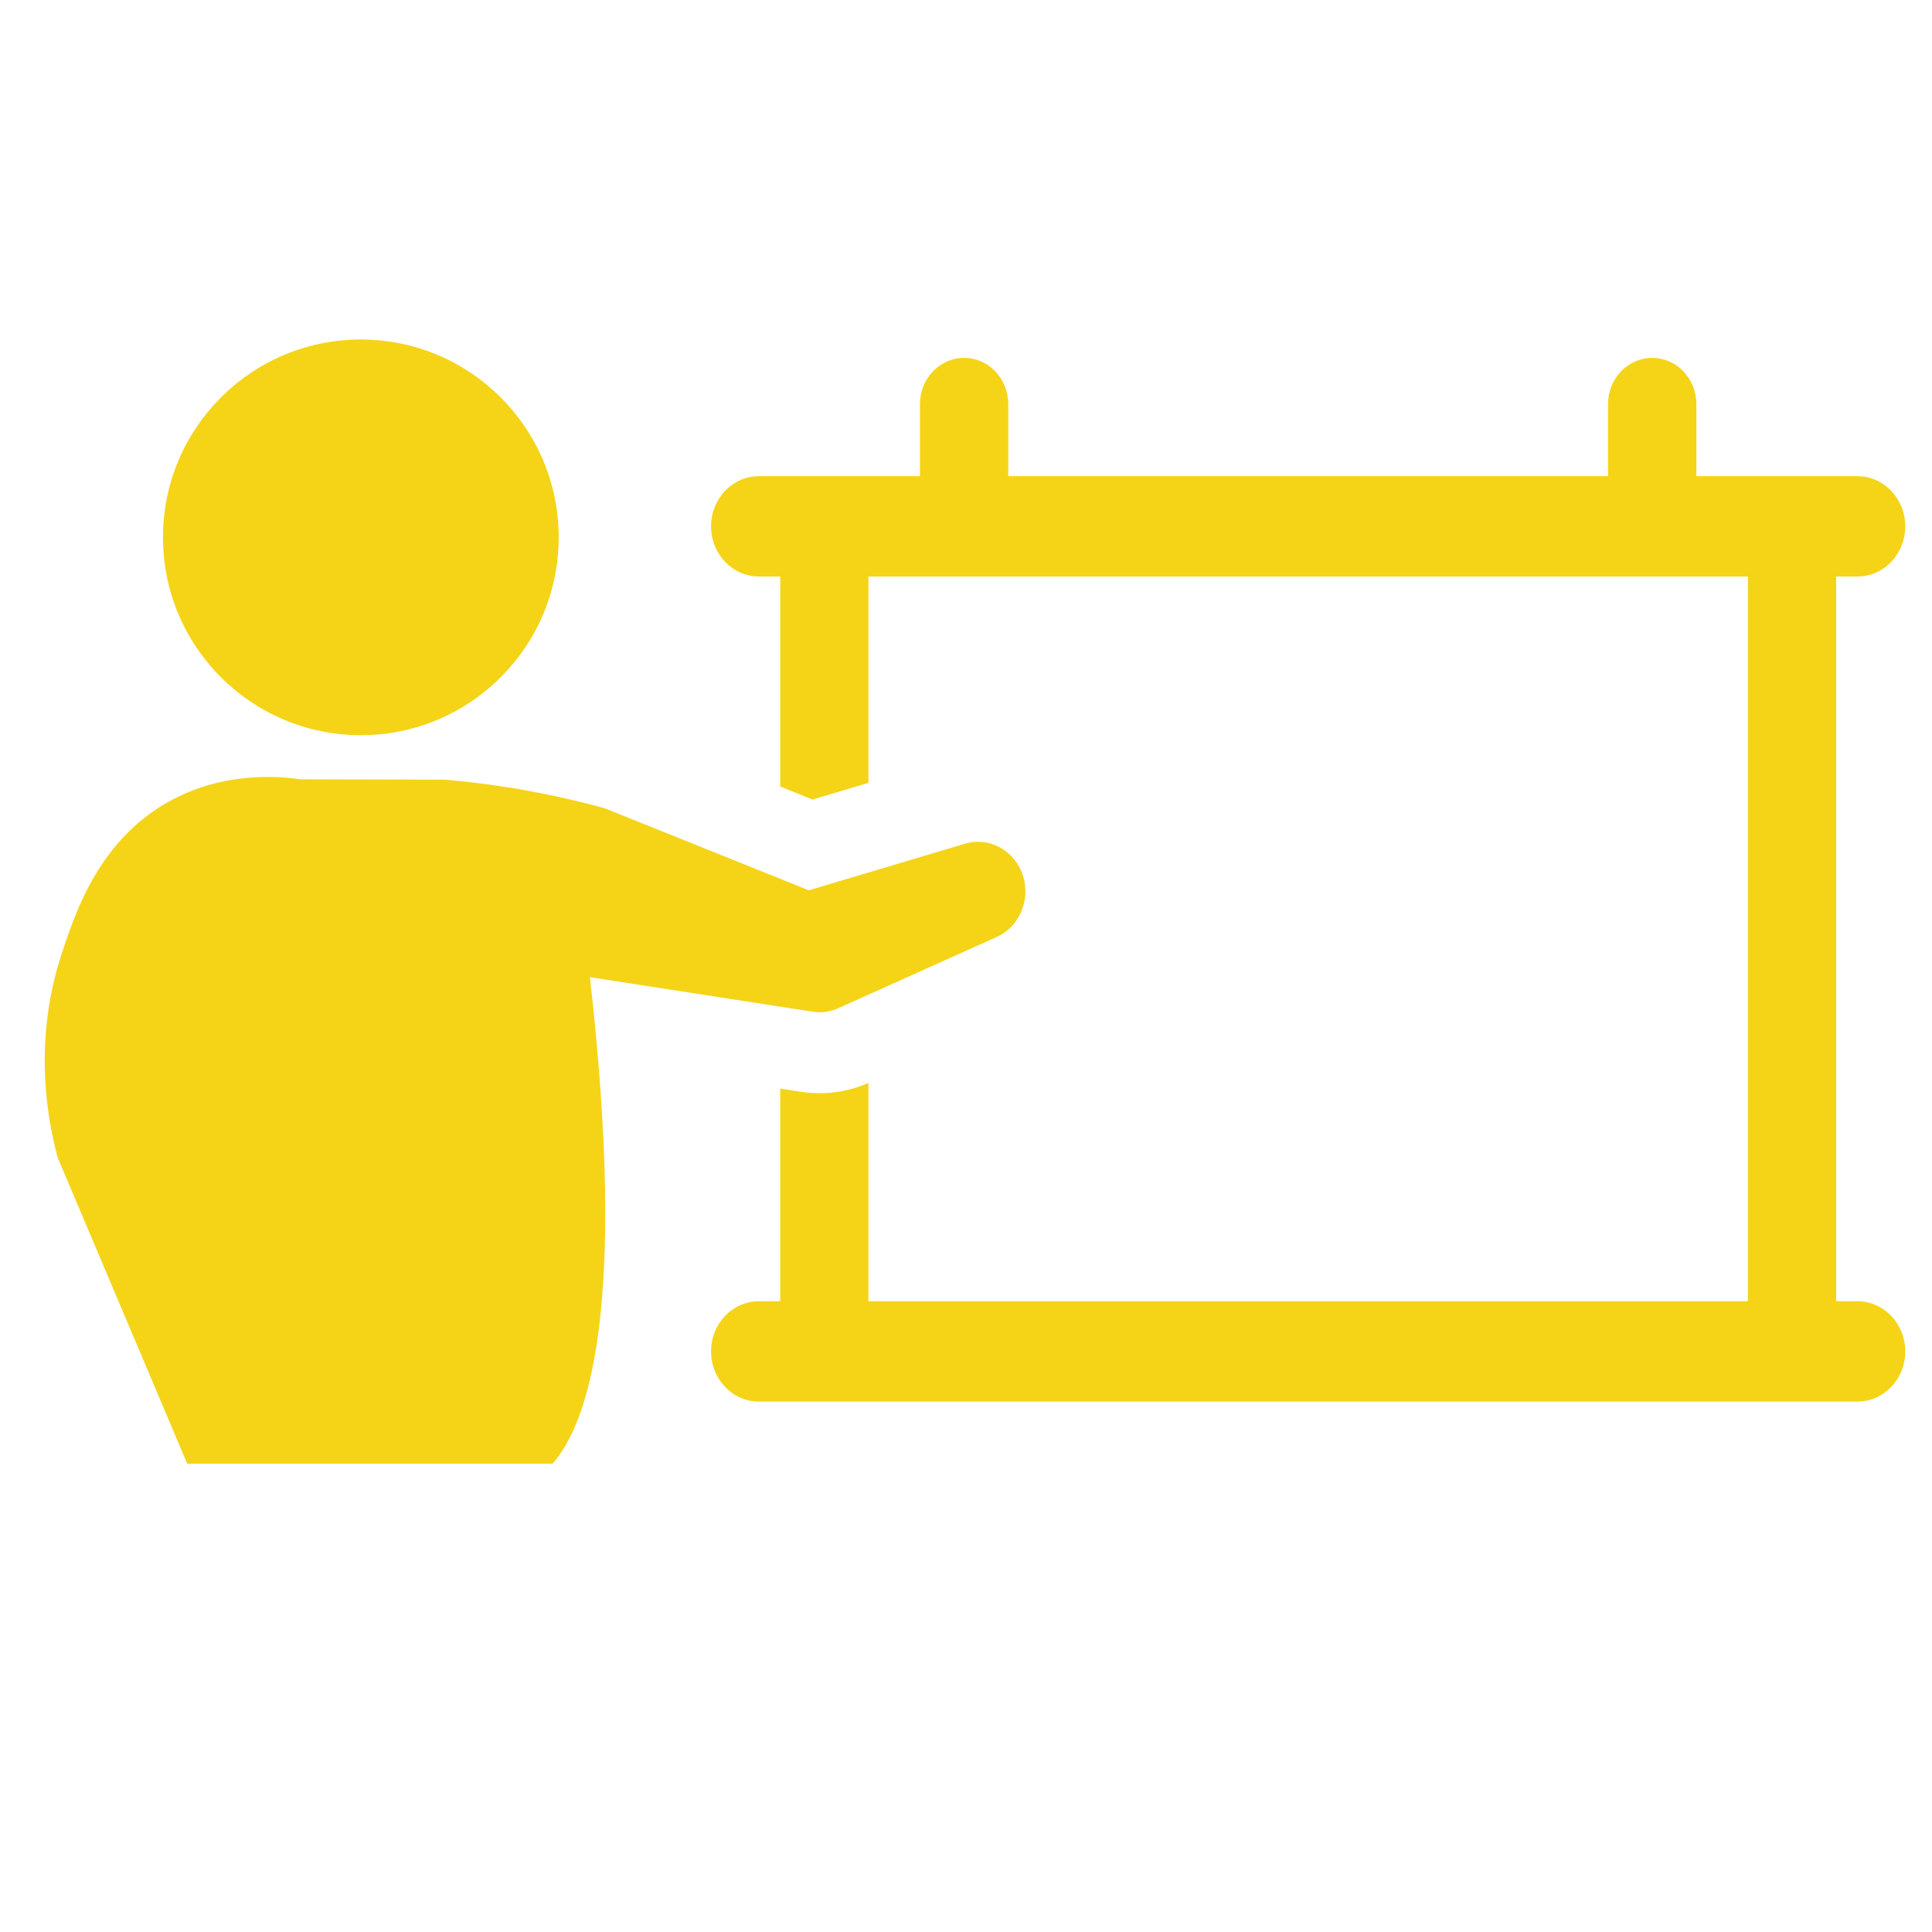 <?xml version="1.0" encoding="UTF-8"?><svg id="original_shape" xmlns="http://www.w3.org/2000/svg" viewBox="0 0 2100 2100"><defs><style>.cls-1{fill:#f5d418;}.cls-1,.cls-2{stroke-width:0px;}.cls-2{fill:none;}</style></defs><rect class="cls-2" x="-314.17" y="-2120" width="2959.52" height="2959.52"/><rect class="cls-2" x="-314.17" y="-2120" width="2959.52" height="2959.52"/><path class="cls-1" d="m2018.89,1414.38h-23.04v-787.74h23.04c28.74,0,52.03-24.41,52.03-54.54s-23.29-54.54-52.03-54.54h-175.03v-78.31c0-27.79-21.43-50.26-47.94-50.26s-48.06,22.47-48.06,50.26v78.31h-651.93v-78.31c0-27.79-21.43-50.26-47.94-50.26s-48.06,22.47-48.06,50.26v78.31h-175.03c-28.74,0-52.03,24.41-52.03,54.54s23.29,54.54,52.03,54.54h23.16v228.3l35.05,14.16,60.82-18.18v-224.27h955.91v787.74h-955.91v-237.26c-23.16,10.13-48.56,13.38-73.33,9.61l-22.54-3.51v231.16h-23.16c-28.74,0-52.03,24.41-52.03,54.54,0,15.06,5.82,28.7,15.24,38.57,9.41,9.87,22.42,15.97,36.79,15.97h1193.99c28.74,0,52.03-24.41,52.03-54.54,0-15.06-5.82-28.7-15.24-38.57-9.41-9.87-22.42-15.97-36.79-15.97Z"/><path class="cls-1" d="m392.22,799.12c118.77,0,215.06-96.28,215.06-215.02s-96.29-215.08-215.06-215.08-215.09,96.27-215.09,215.08,96.31,215.02,215.09,215.02Z"/><path class="cls-1" d="m1063.1,914.99c-4.71,0-9.41.65-14.24,2.08l-169.7,50.65-221.97-89.22c-57.85-15.84-115.69-26.1-173.54-31.04l-157.07-.39c-26.79-3.78-82.25-7.54-138.12,21.56-79.44,41.38-105.89,121.18-121.17,167.27-31.89,96.21-15.62,181.34-4.56,222.45,46.93,110.88,93.86,221.77,140.8,332.65h397.04c38.07-43.35,81.94-165.7,40.64-528.87l242.04,37.53c9.41,1.56,19.08.26,27.87-3.77l172.18-77.4c18.83-8.44,31.22-27.92,31.22-49.61,0-30.65-23.91-53.89-51.41-53.89Z"/><rect class="cls-2" x="-129.82" y="1982.4" width="2375.19" height="2375.19"/></svg>